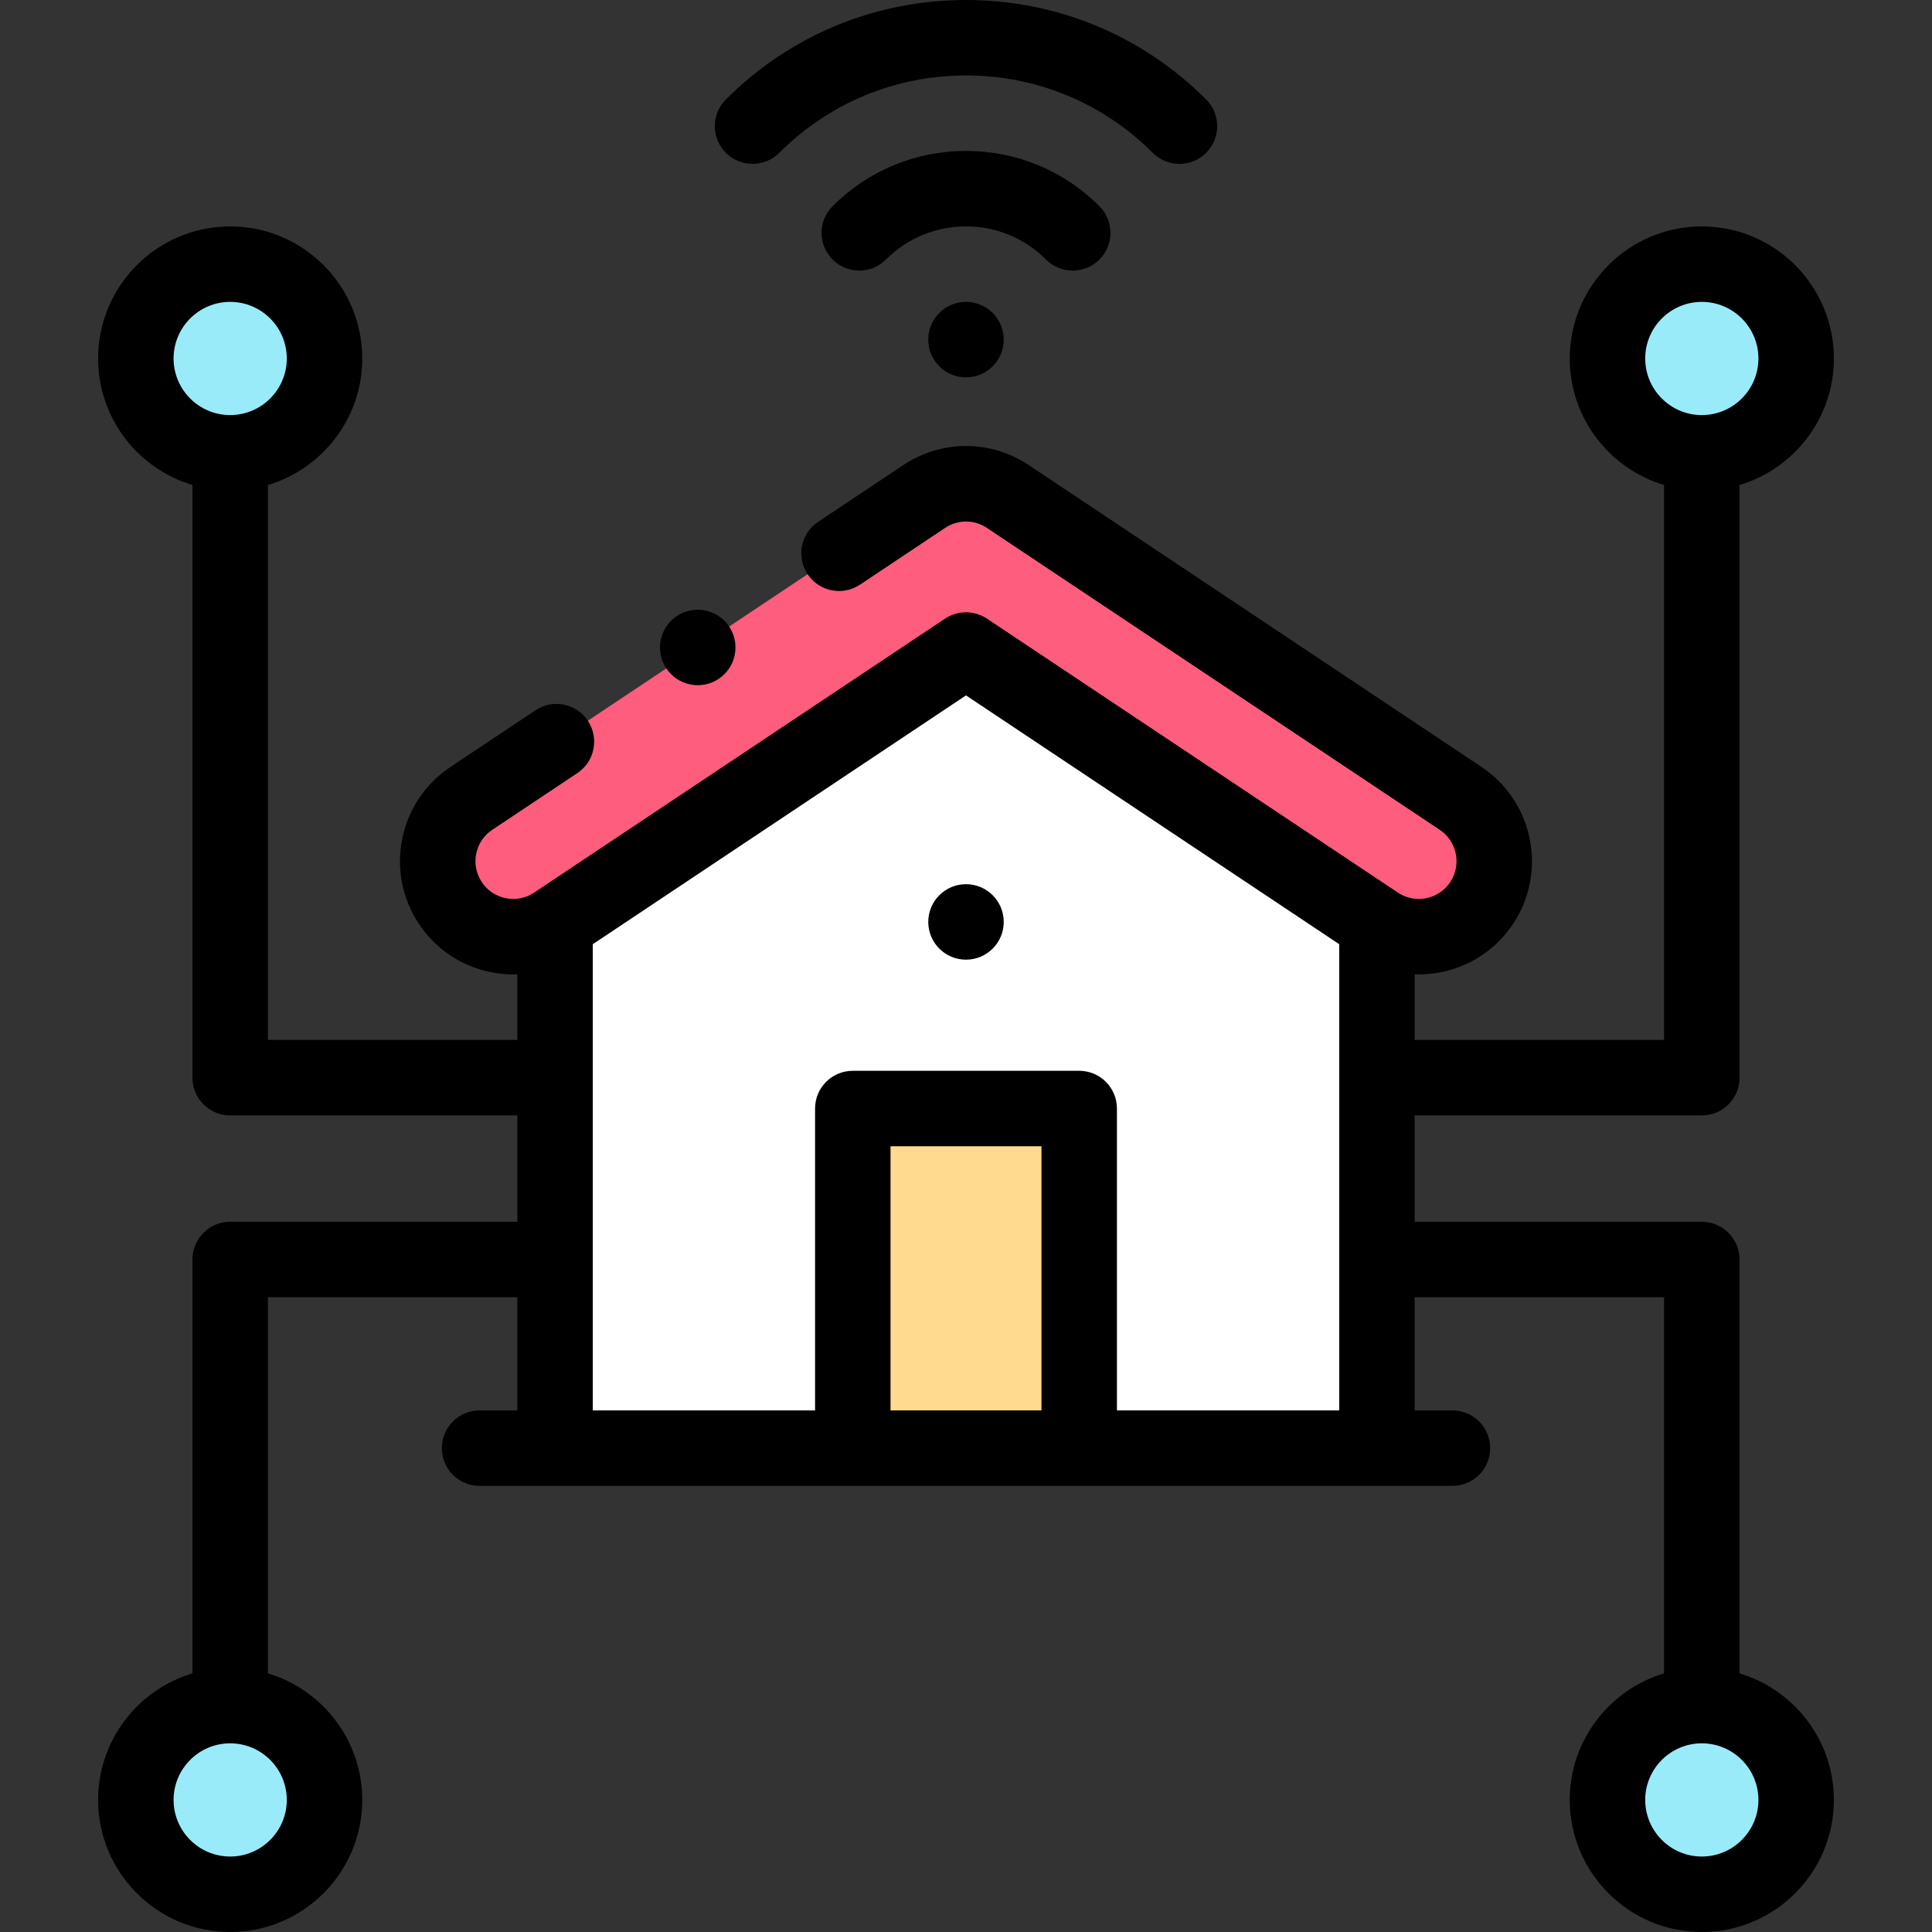 
<svg id="Layer_1" enable-background="new 0 0 512.002 512.002" height="512" viewBox="0 0 512.002 512.002" width="512" xmlns="http://www.w3.org/2000/svg"><rect x="0" y="0" width="512.002" height="512.002" fill="#333333" stroke="none"/><g><g clip-rule="evenodd" fill-rule="evenodd"><g fill="#99ebfa"><ellipse cx="61.001" cy="95.002" rx="25" ry="25" transform="matrix(.383 -.924 .924 .383 -50.114 115.004)"/><ellipse cx="61.001" cy="477.002" rx="25" ry="25" transform="matrix(.987 -.16 .16 .987 -75.62 15.931)"/><ellipse cx="451.001" cy="477.002" rx="25" ry="25" transform="matrix(1 -.015 .015 1 -7.146 6.86)"/><ellipse cx="451.001" cy="95.002" rx="25" ry="25" transform="matrix(.986 -.165 .165 .986 -9.487 75.548)"/></g><g><path d="m152.909 192.919-28.002 18.668c-9.19 6.127-11.674 18.544-5.547 27.734s18.544 11.674 27.734 5.547l108.907-72.604 108.906 72.604c9.19 6.127 21.607 3.643 27.734-5.547s3.643-21.607-5.547-27.734l-96.396-64.264-4.698-3.132-18.539-12.359c-6.552-4.577-15.503-4.946-22.554-.245l-18.907 12.605-4.698 3.132z" fill="#ff5d7d"/><path d="m256.001 172.264-108.906 72.604v20.682 47.545 70.681h78.906v-90h60v90h78.906v-138.908z" fill="#fff"/><path d="m226.001 293.776h60v90h-60z" fill="#ffda8f"/></g></g><g><path d="m256 234.32c-5.523 0-10 4.48-10 10.003s4.477 10 10 10 10-4.477 10-10v-.007c0-5.523-4.477-9.996-10-9.996z"/><path d="m206.504 40.503c13.221-13.222 30.799-20.503 49.497-20.503s36.276 7.281 49.497 20.503c1.953 1.953 4.512 2.929 7.071 2.929s5.119-.976 7.071-2.929c3.905-3.905 3.905-10.237 0-14.143-16.999-16.998-39.6-26.36-63.639-26.36s-46.641 9.362-63.64 26.36c-3.905 3.905-3.905 10.237 0 14.143s10.237 3.905 14.143 0z"/><path d="m284.285 71.716c2.559 0 5.119-.976 7.071-2.929 3.905-3.905 3.905-10.237 0-14.143-9.444-9.444-22-14.645-35.355-14.645s-25.912 5.201-35.355 14.645c-3.905 3.905-3.905 10.237 0 14.143s10.237 3.905 14.143 0c5.666-5.667 13.2-8.787 21.213-8.787s15.547 3.121 21.213 8.787c1.951 1.953 4.511 2.929 7.07 2.929z"/><path d="m245.997 90c0 5.523 4.477 10 10 10h.008c5.523 0 9.996-4.477 9.996-10s-4.481-10-10.004-10-10 4.477-10 10z"/><path d="m461.001 443.465v-109.689c0-5.523-4.477-10-10-10h-76.093v-28.176h76.093c5.523 0 10-4.477 10-10v-157.062c14.44-4.314 25-17.712 25-33.536 0-19.299-15.701-35-35-35s-35 15.701-35 35c0 15.824 10.56 29.222 25 33.536v147.062h-66.093v-17.389c2.313.08 4.651-.102 6.977-.567 7.857-1.572 14.633-6.109 19.078-12.776 9.175-13.763 5.443-32.425-8.32-41.601l-119.553-79.702c-10.185-7.056-23.41-7.176-33.729-.298l-22.558 15.039c-4.595 3.063-5.837 9.272-2.773 13.867s9.272 5.837 13.867 2.773l22.558-15.039c3.452-2.301 7.88-2.254 11.281.122.06.042.119.083.18.123l119.633 79.755c4.587 3.059 5.832 9.279 2.773 13.867-1.481 2.222-3.74 3.735-6.359 4.259-2.619.522-5.285-.004-7.508-1.485l-108.906-72.604c-3.358-2.239-7.735-2.239-11.094 0l-108.907 72.604c-2.222 1.482-4.888 2.008-7.507 1.485-2.619-.524-4.877-2.037-6.359-4.259-1.481-2.222-2.009-4.888-1.485-7.507s2.037-4.877 4.259-6.359l22.553-15.036c4.595-3.063 5.837-9.272 2.773-13.867-3.063-4.595-9.272-5.838-13.867-2.773l-22.553 15.036c-6.667 4.445-11.205 11.22-12.776 19.078-1.571 7.857.011 15.856 4.456 22.523s11.22 11.205 19.078 12.776c1.98.396 3.97.592 5.945.592.345 0 .687-.026 1.031-.038v17.401h-66.095v-147.062c14.44-4.314 25-17.712 25-33.536 0-19.299-15.701-35-35-35s-35 15.701-35 35c0 15.824 10.559 29.222 25 33.536v157.062c0 5.523 4.477 10 10 10h76.093v28.176h-76.093c-5.523 0-10 4.477-10 10v109.689c-14.44 4.314-25 17.712-25 33.537 0 19.299 15.701 35 35 35s35-15.701 35-35c0-15.824-10.56-29.223-25-33.537v-99.689h66.093v30h-10c-5.523 0-10 4.477-10 10s4.477 10 10 10h257.814c5.523 0 10-4.477 10-10s-4.477-10-10-10h-10v-30h66.093v99.689c-14.44 4.314-25 17.712-25 33.537 0 19.299 15.701 35 35 35s35-15.701 35-35c0-15.824-10.56-29.223-25-33.537zm-25-348.463c0-8.271 6.729-15 15-15s15 6.729 15 15-6.729 15-15 15-15-6.73-15-15zm-390 0c0-8.271 6.729-15 15-15s15 6.729 15 15-6.729 15-15 15c-8.271-.001-15-6.73-15-15zm30 382c0 8.271-6.729 15-15 15s-15-6.729-15-15 6.729-15 15-15 15 6.729 15 15zm200-103.226h-40v-70h40zm78.906 0h-58.906v-80c0-5.523-4.477-10-10-10h-60c-5.523 0-10 4.477-10 10v80h-58.906v-123.556l98.907-65.937 98.906 65.937v123.556c-.001-.001-.001-.001-.001 0zm96.094 118.226c-8.271 0-15-6.729-15-15s6.729-15 15-15 15 6.729 15 15-6.729 15-15 15z"/><path d="m184.907 181.587c5.523 0 10-4.477 10-10s-4.477-10-10-10h-.007c-5.523 0-9.996 4.477-9.996 10s4.48 10 10.003 10z"/></g></g></svg>